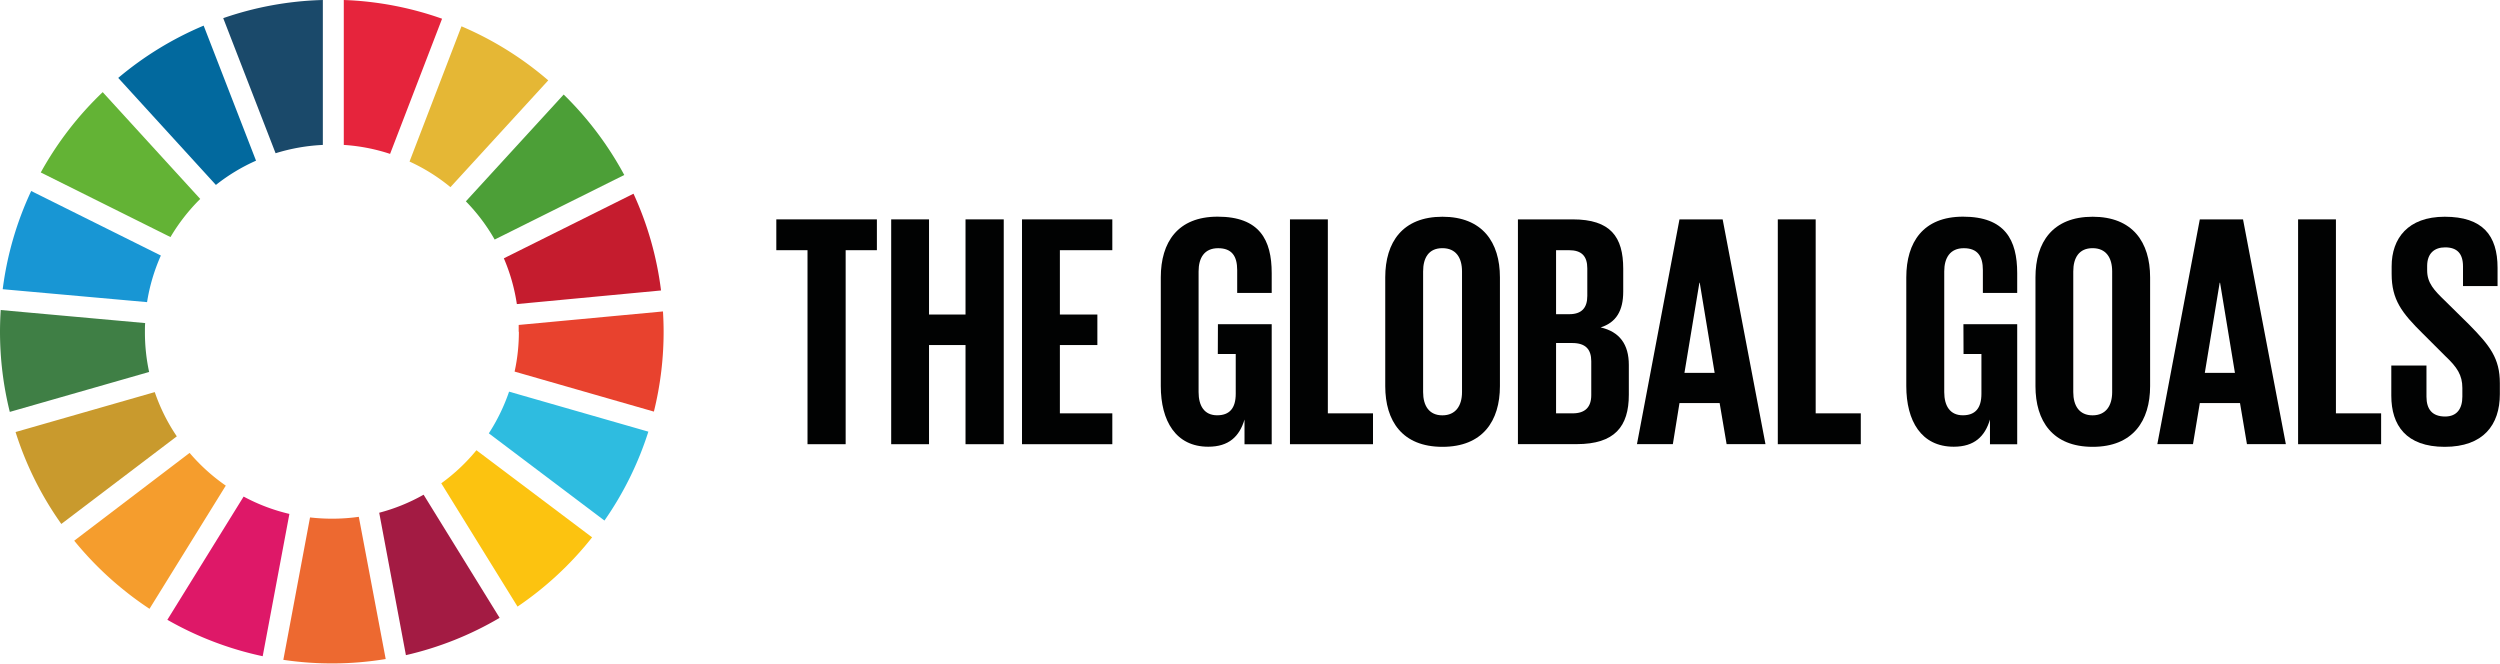 <svg xmlns="http://www.w3.org/2000/svg" viewBox="0 0 655.5 173.97"><g id="Lager_2" data-name="Lager 2"><g id="Layer_1" data-name="Layer 1"><path d="M44.7,62.16a49.65,49.65,0,0,1,7.8-10l-25.57-28A87.4,87.4,0,0,0,10.69,45.22Z" style="fill:#63b335"/><path d="M107.38,42.36a48.49,48.49,0,0,1,10.73,6.71l25.64-28A87.14,87.14,0,0,0,121,6.9Z" style="fill:#e5b735"/><path d="M166.11,50.79l-34,16.94a48.58,48.58,0,0,1,3.41,12l37.8-3.57a86,86,0,0,0-7.22-25.38" style="fill:#c51c2e"/><path d="M129.68,62.82l34-16.94a87.38,87.38,0,0,0-15.88-21.09l-25.65,28a48.8,48.8,0,0,1,7.54,10" style="fill:#4c9f37"/><path d="M38,87c0-.76,0-1.53.06-2.29L.19,81.29C.07,83.17,0,85.06,0,87a87.26,87.26,0,0,0,2.57,21L39.1,97.53A49.09,49.09,0,0,1,38,87" style="fill:#3f7f45"/><path d="M124.92,118.05a48.91,48.91,0,0,1-9.22,8.67l20,32.33a87.42,87.42,0,0,0,19.55-18.16Z" style="fill:#fcc310"/><path d="M136.05,87a48.45,48.45,0,0,1-1.12,10.43l36.52,10.49A86.91,86.91,0,0,0,174,87c0-1.79-.06-3.57-.17-5.34L136,85.2q0,.89,0,1.77" style="fill:#e8422e"/><path d="M49.69,118.77l-30.23,23A87.8,87.8,0,0,0,39.2,159.63l20-32.3a49.38,49.38,0,0,1-9.47-8.56" style="fill:#f59d2d"/><path d="M38.56,79.22A48.58,48.58,0,0,1,42.18,67l-34-16.92A86.37,86.37,0,0,0,.71,75.83Z" style="fill:#1896d4"/><path d="M131,162l-19.93-32.29a48.79,48.79,0,0,1-11.64,4.73l7,37.34A86.49,86.49,0,0,0,131,162" style="fill:#a31b43"/><path d="M133.48,102.69a49.8,49.8,0,0,1-5.31,10.93l30.32,22.87A86.51,86.51,0,0,0,170,113.18Z" style="fill:#2ebce0"/><path d="M94.08,135.51A50.1,50.1,0,0,1,87,136a51.21,51.21,0,0,1-5.71-.33l-7,37.34a86.91,86.91,0,0,0,26.84-.21Z" style="fill:#ed6930"/><path d="M90.14,38a48.36,48.36,0,0,1,12.14,2.35L115.91,4.91A86.34,86.34,0,0,0,90.14,0Z" style="fill:#e6243c"/><path d="M75.88,134.75a48.64,48.64,0,0,1-12-4.55l-20,32.31a86.79,86.79,0,0,0,25,9.55Z" style="fill:#de1868"/><path d="M72.26,40.18A49.21,49.21,0,0,1,84.65,38V0A86.54,86.54,0,0,0,58.53,4.76Z" style="fill:#1a496a"/><path d="M46.36,114.41a48.75,48.75,0,0,1-5.78-11.6L4.08,113.28a86.56,86.56,0,0,0,12,24.1Z" style="fill:#c99a2d"/><path d="M56.61,48.49a48.57,48.57,0,0,1,10.52-6.36L53.4,6.72A87,87,0,0,0,31,20.43Z" style="fill:#02699e"/><path d="M319.34,85h14.1v31.48h-7.13V110c-1.32,4.43-4.1,7.13-9.5,7.13-8.53,0-12.45-6.78-12.45-15.91V72.72c0-9.21,4.44-15.91,14.9-15.91,11,0,14.18,6.09,14.18,14.79v5.21h-9.05v-6c0-3.65-1.4-5.73-5-5.73s-5.12,2.52-5.12,6.09v31.64c0,3.57,1.47,6.08,4.87,6.08,3.22,0,4.87-1.82,4.87-5.64V92.82h-4.7Z" style="fill:#010202"/><polygon points="338.23 57.52 348.16 57.52 348.16 108.38 360 108.38 360 116.47 338.23 116.47 338.23 57.52" style="fill:#010202"/><path d="M363.21,101.25V72.72c0-9.21,4.54-15.89,15-15.89s15.07,6.68,15.07,15.89v28.53c0,9.13-4.53,15.91-15.07,15.91s-15-6.78-15-15.91m20.13,1.56V71.17c0-3.57-1.57-6.1-5.15-6.1s-5.05,2.53-5.05,6.1v31.64c0,3.57,1.57,6.09,5.05,6.09s5.15-2.52,5.15-6.09" style="fill:#010202"/><path d="M398,57.52h14.37c9.93,0,13.24,4.6,13.24,12.94v6c0,5-1.84,8.09-5.92,9.39,4.95,1.13,7.39,4.43,7.39,9.83v7.82c0,8.35-3.73,12.95-13.66,12.95H398ZM408,82.38h3.48c3.23,0,4.71-1.66,4.71-4.78V70.38c0-3.22-1.48-4.78-4.79-4.78H408Zm0,7.56v18.44h4.35c3.31,0,4.88-1.66,4.88-4.79V94.73c0-3.13-1.48-4.79-5-4.79Z" style="fill:#010202"/><path d="M429.21,116.46l11.15-58.94h11.32l11.23,58.94H452.72l-1.83-10.77H440.36l-1.74,10.77Zm12.45-18.69h7.92l-3.91-23.64h-.09Z" style="fill:#010202"/><polygon points="466.14 57.52 476.07 57.52 476.07 108.38 487.9 108.38 487.9 116.47 466.14 116.47 466.14 57.52" style="fill:#010202"/><path d="M514.81,85h14.1v31.48h-7.14V110c-1.31,4.43-4.1,7.13-9.49,7.13-8.54,0-12.45-6.78-12.45-15.91V72.72c0-9.21,4.43-15.91,14.88-15.91,11,0,14.2,6.09,14.2,14.79v5.21h-9v-6c0-3.65-1.41-5.73-5-5.73s-5.13,2.52-5.13,6.09v31.64c0,3.57,1.48,6.08,4.88,6.08,3.22,0,4.87-1.82,4.87-5.64V92.82h-4.69Z" style="fill:#010202"/><path d="M533.7,101.25V72.72c0-9.21,4.52-15.89,15-15.89s15.06,6.68,15.06,15.89v28.53c0,9.13-4.53,15.91-15.06,15.91s-15-6.78-15-15.91m20.11,1.56V71.17c0-3.57-1.58-6.1-5.14-6.1s-5.06,2.53-5.06,6.1v31.64c0,3.57,1.57,6.09,5.06,6.09s5.14-2.52,5.14-6.09" style="fill:#010202"/><path d="M565.65,116.46l11.14-58.94h11.33l11.23,58.94h-10.2l-1.82-10.77H576.79L575,116.46ZM578.1,97.77H586L582.1,74.13H582Z" style="fill:#010202"/><polygon points="602.56 57.52 612.48 57.52 612.48 108.38 624.33 108.38 624.33 116.47 602.56 116.47 602.56 57.52" style="fill:#010202"/><path d="M627,103.77V95.85h9.22V104c0,3.3,1.5,5.21,4.89,5.21,3.13,0,4.52-2.09,4.52-5.21v-2.27c0-3.39-1.39-5.47-4.44-8.34l-5.84-5.83c-5.65-5.56-8.26-9-8.26-15.73v-2c0-7.3,4.26-13,13.92-13,9.93,0,13.85,4.88,13.85,13.4V75h-9.06V69.86c0-3.39-1.56-5-4.69-5-2.8,0-4.71,1.57-4.71,4.88V70.9c0,3.31,1.83,5.22,4.71,8l6.35,6.26c5.39,5.48,8,8.79,8,15.31v2.87c0,8.08-4.35,13.82-14.46,13.82s-14-5.65-14-13.39" style="fill:#010202"/><polygon points="203.55 57.52 229.92 57.52 229.92 65.6 221.73 65.6 221.73 116.47 211.73 116.47 211.73 65.6 203.55 65.6 203.55 57.52" style="fill:#010202"/><polygon points="253.16 90.47 243.59 90.47 243.59 116.47 233.67 116.47 233.67 57.52 243.59 57.52 243.59 82.47 253.16 82.47 253.16 57.52 263.18 57.52 263.18 116.47 253.16 116.47 253.16 90.47" style="fill:#010202"/><polygon points="267.97 57.52 291.65 57.52 291.65 65.6 277.9 65.6 277.9 82.47 287.73 82.47 287.73 90.47 277.9 90.47 277.9 108.38 291.65 108.38 291.65 116.47 267.97 116.47 267.97 57.52" style="fill:#010202"/></g></g></svg>